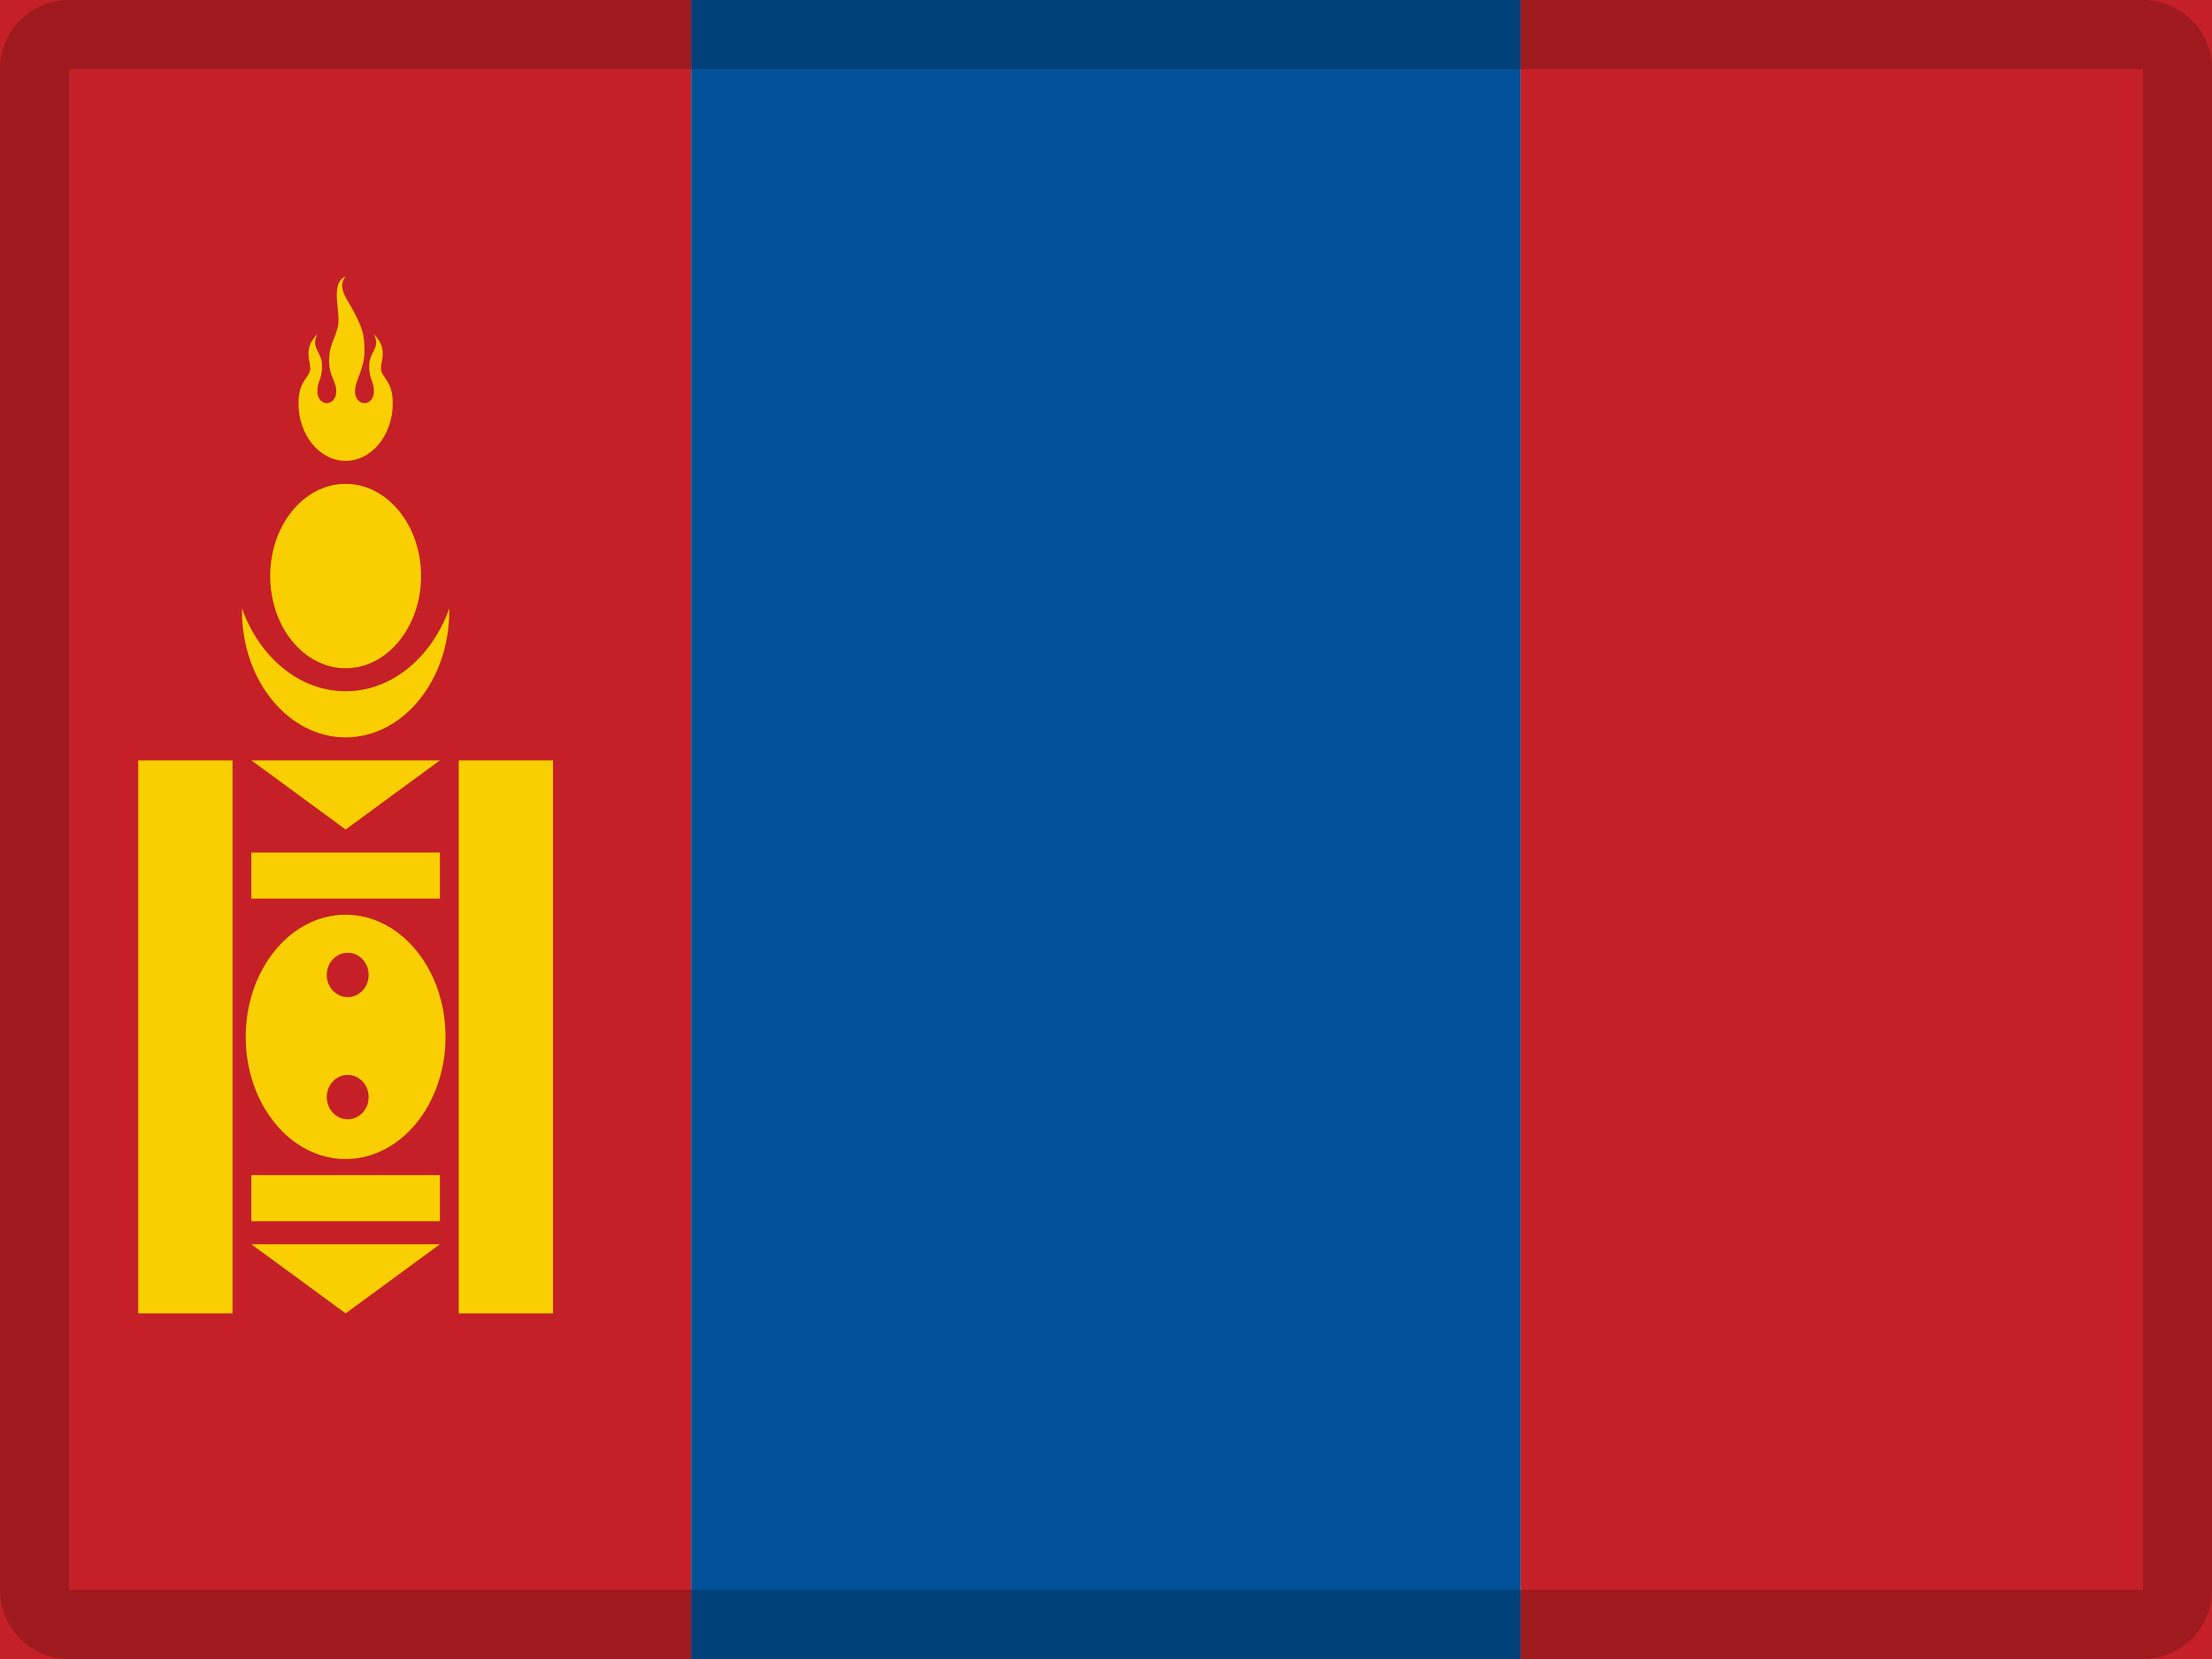 <svg width="32" height="24" viewBox="0 0 32 24" fill="none" xmlns="http://www.w3.org/2000/svg">
<rect x="0.5" y="0.5" width="31" height="23" rx="0.5" fill="#D8D8D8" stroke="#979797"/>
<path d="M0 0H10V24H0V0Z" fill="#C52027"/>
<path d="M10 0H22V24H10V0Z" fill="#005199"/>
<path d="M22 0H32V24H22V0Z" fill="#C52027"/>
<path opacity="0.2" fill-rule="evenodd" clip-rule="evenodd" d="M31 0H1C0.448 0 0 0.448 0 1V23C0 23.552 0.448 24 1 24H31C31.552 24 32 23.552 32 23V1C32 0.448 31.552 0 31 0ZM1 23V1H31V23H1Z" fill="black"/>
<path fill-rule="evenodd" clip-rule="evenodd" d="M6.5 8.801C6.247 9.507 5.671 10 5 10C4.329 10 3.753 9.507 3.5 8.801C3.5 8.812 3.5 8.823 3.5 8.833C3.5 9.846 4.172 10.667 5 10.667C5.828 10.667 6.5 9.846 6.5 8.833C6.5 8.823 6.5 8.812 6.5 8.801Z" fill="#F9CF02"/>
<path d="M5 9.667C5.602 9.667 6.091 9.07 6.091 8.333C6.091 7.597 5.602 7 5 7C4.397 7 3.909 7.597 3.909 8.333C3.909 9.07 4.397 9.667 5 9.667Z" fill="#F9CF02"/>
<path d="M4.318 5.833C4.318 6.294 4.623 6.667 5 6.667C5.377 6.667 5.682 6.294 5.682 5.833C5.682 5.5 5.511 5.458 5.511 5.333C5.511 5.208 5.614 5.042 5.409 4.833C5.511 5.042 5.341 5.083 5.341 5.292C5.341 5.5 5.409 5.5 5.409 5.667C5.409 5.759 5.348 5.833 5.273 5.833C5.197 5.833 5.136 5.759 5.136 5.667C5.136 5.5 5.273 5.333 5.273 5.083C5.273 4.833 5.239 4.75 5.136 4.542C5.034 4.333 4.864 4.167 5 4C4.795 4.083 4.898 4.417 4.898 4.625C4.898 4.833 4.761 4.958 4.761 5.208C4.761 5.458 4.864 5.5 4.864 5.667C4.864 5.759 4.803 5.833 4.727 5.833C4.652 5.833 4.591 5.759 4.591 5.667C4.591 5.5 4.659 5.5 4.659 5.292C4.659 5.083 4.489 5.042 4.591 4.833C4.386 5.042 4.489 5.208 4.489 5.333C4.489 5.458 4.318 5.5 4.318 5.833Z" fill="#F9CF02"/>
<path fill-rule="evenodd" clip-rule="evenodd" d="M2 19V11H3.364V19H2ZM6.636 19V11H8V19H6.636ZM3.636 12.333V13H6.364V12.333H3.636ZM3.636 17.667V17H6.364V17.667H3.636ZM6.364 11L5 12L3.636 11H6.364ZM5 19L6.364 18H3.636L5 19Z" fill="#F9CF02"/>
<path fill-rule="evenodd" clip-rule="evenodd" d="M5 16.767C5.798 16.767 6.445 15.976 6.445 15C6.445 14.024 5.798 13.233 5 13.233C4.202 13.233 3.555 14.024 3.555 15C3.555 15.976 4.202 16.767 5 16.767ZM5.03 14.425C5.198 14.425 5.333 14.282 5.333 14.104C5.333 13.927 5.198 13.783 5.03 13.783C4.863 13.783 4.727 13.927 4.727 14.104C4.727 14.282 4.863 14.425 5.03 14.425ZM5.333 15.871C5.333 16.048 5.198 16.192 5.03 16.192C4.863 16.192 4.727 16.048 4.727 15.871C4.727 15.694 4.863 15.55 5.03 15.55C5.198 15.55 5.333 15.694 5.333 15.871Z" fill="#F9CF02"/>
</svg>
